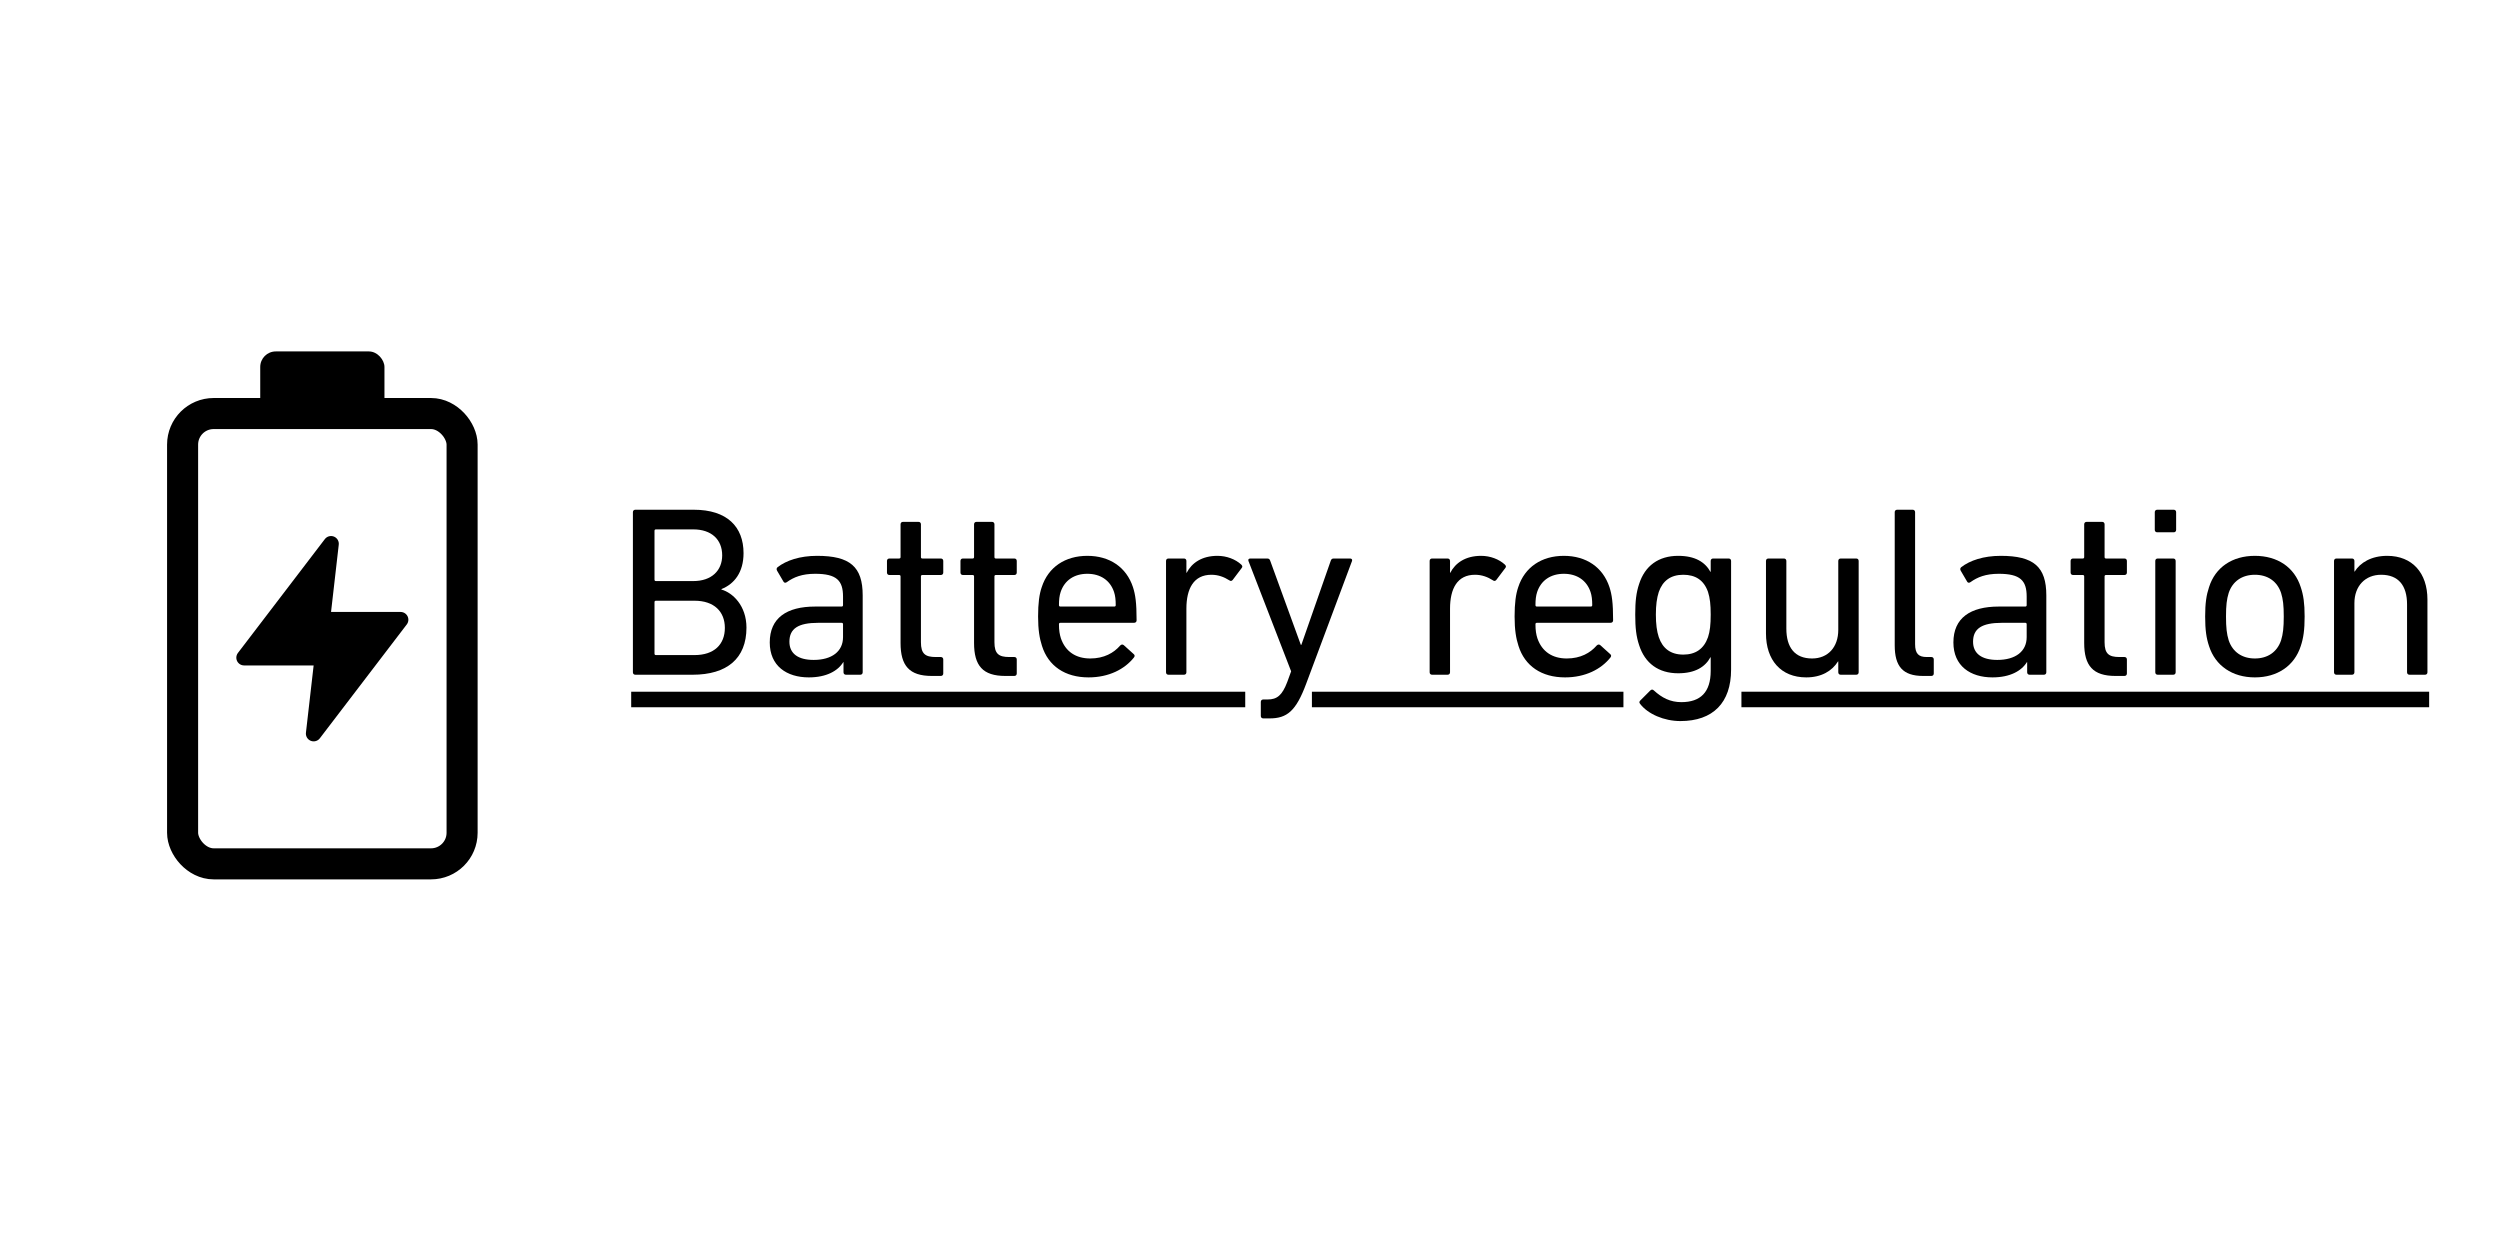 <svg width="161" height="81" viewBox="0 0 161 81" fill="none" xmlns="http://www.w3.org/2000/svg">
<g clip-path="url(#clip0_3942_6157)">
<rect x="16.759" y="22.632" width="8" height="4" rx="1" fill="black"/>
<rect x="11.759" y="26.632" width="18" height="29" rx="2" stroke="black" stroke-width="2"/>
<path d="M21.319 35.02L15.719 42.354H20.759L20.199 47.244L25.799 39.91H20.759L21.319 35.02Z" fill="black" stroke="black" stroke-linecap="round" stroke-linejoin="round"/>
<path d="M40.759 43.296V32.983C40.759 32.89 40.821 32.827 40.915 32.827H44.681C46.822 32.827 47.884 33.921 47.884 35.624C47.884 36.858 47.29 37.608 46.462 37.937V37.968C47.181 38.171 48.072 38.999 48.072 40.421C48.072 42.406 46.822 43.453 44.603 43.453H40.915C40.821 43.453 40.759 43.39 40.759 43.296ZM42.243 37.421H44.65C45.821 37.421 46.509 36.749 46.509 35.765C46.509 34.749 45.821 34.093 44.65 34.093H42.243C42.181 34.093 42.15 34.124 42.15 34.187V37.327C42.15 37.39 42.181 37.421 42.243 37.421ZM42.15 42.093C42.15 42.156 42.181 42.187 42.243 42.187H44.728C45.993 42.187 46.681 41.499 46.681 40.437C46.681 39.39 45.993 38.687 44.728 38.687H42.243C42.181 38.687 42.15 38.718 42.15 38.78V42.093Z" fill="black"/>
<path d="M55.401 43.453H54.479C54.385 43.453 54.322 43.39 54.322 43.296V42.64H54.307C53.963 43.202 53.229 43.624 52.088 43.624C50.666 43.624 49.572 42.89 49.572 41.374C49.572 39.796 50.666 39.062 52.494 39.062H54.197C54.26 39.062 54.291 39.031 54.291 38.968V38.421C54.291 37.39 53.885 36.952 52.494 36.952C51.65 36.952 51.119 37.171 50.682 37.483C50.603 37.546 50.51 37.546 50.463 37.468L50.041 36.749C49.994 36.655 50.01 36.593 50.072 36.53C50.635 36.093 51.51 35.796 52.619 35.796C54.744 35.796 55.557 36.499 55.557 38.343V43.296C55.557 43.39 55.494 43.453 55.401 43.453ZM52.4 42.499C53.572 42.499 54.291 41.952 54.291 41.031V40.202C54.291 40.14 54.26 40.109 54.197 40.109H52.697C51.4 40.109 50.838 40.484 50.838 41.327C50.838 42.093 51.4 42.499 52.4 42.499Z" fill="black"/>
<path d="M60.589 43.531H60.011C58.558 43.531 57.996 42.874 57.996 41.406V37.124C57.996 37.062 57.964 37.03 57.902 37.03H57.277C57.183 37.03 57.121 36.968 57.121 36.874V36.124C57.121 36.03 57.183 35.968 57.277 35.968H57.902C57.964 35.968 57.996 35.937 57.996 35.874V33.765C57.996 33.671 58.058 33.608 58.152 33.608H59.152C59.246 33.608 59.308 33.671 59.308 33.765V35.874C59.308 35.937 59.339 35.968 59.402 35.968H60.589C60.683 35.968 60.746 36.03 60.746 36.124V36.874C60.746 36.968 60.683 37.03 60.589 37.03H59.402C59.339 37.03 59.308 37.062 59.308 37.124V41.359C59.308 42.109 59.589 42.312 60.261 42.312H60.589C60.683 42.312 60.746 42.374 60.746 42.468V43.374C60.746 43.468 60.683 43.531 60.589 43.531Z" fill="black"/>
<path d="M65.323 43.531H64.745C63.292 43.531 62.729 42.874 62.729 41.406V37.124C62.729 37.062 62.698 37.03 62.635 37.03H62.01C61.917 37.03 61.854 36.968 61.854 36.874V36.124C61.854 36.03 61.917 35.968 62.01 35.968H62.635C62.698 35.968 62.729 35.937 62.729 35.874V33.765C62.729 33.671 62.792 33.608 62.885 33.608H63.885C63.979 33.608 64.042 33.671 64.042 33.765V35.874C64.042 35.937 64.073 35.968 64.135 35.968H65.323C65.417 35.968 65.479 36.03 65.479 36.124V36.874C65.479 36.968 65.417 37.03 65.323 37.03H64.135C64.073 37.03 64.042 37.062 64.042 37.124V41.359C64.042 42.109 64.323 42.312 64.995 42.312H65.323C65.417 42.312 65.479 42.374 65.479 42.468V43.374C65.479 43.468 65.417 43.531 65.323 43.531Z" fill="black"/>
<path d="M70.103 43.624C68.588 43.624 67.509 42.89 67.103 41.593C66.947 41.109 66.853 40.562 66.853 39.702C66.853 38.843 66.931 38.265 67.088 37.812C67.509 36.515 68.603 35.796 70.025 35.796C71.463 35.796 72.541 36.53 72.963 37.812C73.119 38.296 73.197 38.812 73.197 39.952C73.197 40.046 73.135 40.109 73.025 40.109H68.291C68.228 40.109 68.197 40.14 68.197 40.202C68.197 40.609 68.244 40.859 68.322 41.109C68.619 41.968 69.291 42.406 70.213 42.406C71.103 42.406 71.728 42.046 72.135 41.577C72.213 41.499 72.291 41.484 72.369 41.546L73.01 42.124C73.088 42.187 73.088 42.265 73.025 42.343C72.431 43.093 71.416 43.624 70.103 43.624ZM68.291 39.062H71.76C71.822 39.062 71.853 39.031 71.853 38.968C71.853 38.624 71.822 38.359 71.744 38.124C71.494 37.374 70.869 36.952 70.025 36.952C69.181 36.952 68.556 37.374 68.306 38.124C68.228 38.359 68.197 38.624 68.197 38.968C68.197 39.031 68.228 39.062 68.291 39.062Z" fill="black"/>
<path d="M76.248 43.453H75.248C75.154 43.453 75.092 43.39 75.092 43.296V36.124C75.092 36.03 75.154 35.968 75.248 35.968H76.248C76.342 35.968 76.404 36.03 76.404 36.124V36.89H76.42C76.748 36.249 77.404 35.796 78.404 35.796C78.998 35.796 79.561 36.015 79.936 36.358C80.014 36.437 80.029 36.499 79.967 36.577L79.389 37.343C79.326 37.421 79.248 37.437 79.17 37.374C78.826 37.155 78.451 37.015 78.014 37.015C76.873 37.015 76.404 37.905 76.404 39.202V43.296C76.404 43.39 76.342 43.453 76.248 43.453Z" fill="black"/>
<path d="M81.759 46.265H81.353C81.259 46.265 81.196 46.203 81.196 46.109V45.203C81.196 45.109 81.259 45.046 81.353 45.046H81.634C82.243 45.046 82.571 44.781 82.899 43.921L83.149 43.234L80.399 36.124C80.368 36.03 80.415 35.968 80.524 35.968H81.618C81.712 35.968 81.774 36.015 81.806 36.124L83.774 41.531H83.806L85.696 36.124C85.728 36.015 85.79 35.968 85.884 35.968H86.946C87.04 35.968 87.103 36.03 87.071 36.124L84.118 44.031C83.462 45.796 82.884 46.265 81.759 46.265Z" fill="black"/>
<path d="M93.225 43.453H92.225C92.132 43.453 92.069 43.39 92.069 43.296V36.124C92.069 36.03 92.132 35.968 92.225 35.968H93.225C93.319 35.968 93.382 36.03 93.382 36.124V36.89H93.397C93.725 36.249 94.382 35.796 95.382 35.796C95.976 35.796 96.538 36.015 96.913 36.358C96.991 36.437 97.007 36.499 96.944 36.577L96.366 37.343C96.304 37.421 96.226 37.437 96.147 37.374C95.804 37.155 95.429 37.015 94.991 37.015C93.85 37.015 93.382 37.905 93.382 39.202V43.296C93.382 43.39 93.319 43.453 93.225 43.453Z" fill="black"/>
<path d="M100.79 43.624C99.274 43.624 98.196 42.89 97.79 41.593C97.633 41.109 97.54 40.562 97.54 39.702C97.54 38.843 97.618 38.265 97.774 37.812C98.196 36.515 99.29 35.796 100.712 35.796C102.149 35.796 103.227 36.53 103.649 37.812C103.806 38.296 103.884 38.812 103.884 39.952C103.884 40.046 103.821 40.109 103.712 40.109H98.977C98.915 40.109 98.884 40.14 98.884 40.202C98.884 40.609 98.93 40.859 99.009 41.109C99.305 41.968 99.977 42.406 100.899 42.406C101.79 42.406 102.415 42.046 102.821 41.577C102.899 41.499 102.977 41.484 103.056 41.546L103.696 42.124C103.774 42.187 103.774 42.265 103.712 42.343C103.118 43.093 102.102 43.624 100.79 43.624ZM98.977 39.062H102.446C102.509 39.062 102.54 39.031 102.54 38.968C102.54 38.624 102.509 38.359 102.431 38.124C102.181 37.374 101.556 36.952 100.712 36.952C99.868 36.952 99.243 37.374 98.993 38.124C98.915 38.359 98.884 38.624 98.884 38.968C98.884 39.031 98.915 39.062 98.977 39.062Z" fill="black"/>
<path d="M108.216 46.437C107.169 46.437 106.122 45.984 105.622 45.328C105.559 45.249 105.559 45.187 105.638 45.109L106.278 44.468C106.356 44.39 106.435 44.39 106.513 44.468C107.028 44.937 107.56 45.218 108.278 45.218C109.513 45.218 110.169 44.578 110.169 43.202V42.327H110.153C109.81 42.952 109.169 43.359 108.075 43.359C106.81 43.359 105.934 42.718 105.559 41.546C105.372 40.984 105.309 40.437 105.309 39.577C105.309 38.718 105.372 38.171 105.559 37.608C105.934 36.437 106.81 35.796 108.075 35.796C109.169 35.796 109.81 36.202 110.153 36.827H110.169V36.124C110.169 36.03 110.231 35.968 110.325 35.968H111.325C111.419 35.968 111.482 36.03 111.482 36.124V43.124C111.482 45.249 110.325 46.437 108.216 46.437ZM108.403 42.156C109.185 42.156 109.731 41.796 109.997 41.031C110.122 40.656 110.169 40.218 110.169 39.577C110.169 38.937 110.122 38.515 109.997 38.124C109.731 37.358 109.185 37.015 108.403 37.015C107.591 37.015 107.075 37.405 106.825 38.124C106.7 38.515 106.638 38.968 106.638 39.577C106.638 40.187 106.7 40.656 106.825 41.031C107.075 41.765 107.591 42.156 108.403 42.156Z" fill="black"/>
<path d="M119.542 43.453H118.541C118.448 43.453 118.385 43.39 118.385 43.296V42.593H118.37C117.979 43.218 117.291 43.624 116.323 43.624C114.682 43.624 113.729 42.499 113.729 40.796V36.124C113.729 36.03 113.791 35.968 113.885 35.968H114.885C114.979 35.968 115.041 36.03 115.041 36.124V40.484C115.041 41.702 115.588 42.406 116.698 42.406C117.713 42.406 118.385 41.687 118.385 40.562V36.124C118.385 36.03 118.448 35.968 118.541 35.968H119.542C119.635 35.968 119.698 36.03 119.698 36.124V43.296C119.698 43.39 119.635 43.453 119.542 43.453Z" fill="black"/>
<path d="M124.379 43.531H123.848C122.535 43.531 122.02 42.906 122.02 41.562V32.983C122.02 32.89 122.082 32.827 122.176 32.827H123.176C123.27 32.827 123.332 32.89 123.332 32.983V41.484C123.332 42.109 123.566 42.312 124.082 42.312H124.379C124.473 42.312 124.535 42.374 124.535 42.468V43.374C124.535 43.468 124.473 43.531 124.379 43.531Z" fill="black"/>
<path d="M131.627 43.453H130.705C130.612 43.453 130.549 43.39 130.549 43.296V42.64H130.533C130.19 43.202 129.455 43.624 128.315 43.624C126.893 43.624 125.799 42.89 125.799 41.374C125.799 39.796 126.893 39.062 128.721 39.062H130.424C130.487 39.062 130.518 39.031 130.518 38.968V38.421C130.518 37.39 130.112 36.952 128.721 36.952C127.877 36.952 127.346 37.171 126.908 37.483C126.83 37.546 126.736 37.546 126.69 37.468L126.268 36.749C126.221 36.655 126.236 36.593 126.299 36.53C126.861 36.093 127.736 35.796 128.846 35.796C130.971 35.796 131.783 36.499 131.783 38.343V43.296C131.783 43.39 131.721 43.453 131.627 43.453ZM128.627 42.499C129.799 42.499 130.518 41.952 130.518 41.031V40.202C130.518 40.14 130.487 40.109 130.424 40.109H128.924C127.627 40.109 127.065 40.484 127.065 41.327C127.065 42.093 127.627 42.499 128.627 42.499Z" fill="black"/>
<path d="M136.816 43.531H136.238C134.785 43.531 134.222 42.874 134.222 41.406V37.124C134.222 37.062 134.191 37.03 134.129 37.03H133.504C133.41 37.03 133.347 36.968 133.347 36.874V36.124C133.347 36.03 133.41 35.968 133.504 35.968H134.129C134.191 35.968 134.222 35.937 134.222 35.874V33.765C134.222 33.671 134.285 33.608 134.379 33.608H135.379C135.472 33.608 135.535 33.671 135.535 33.765V35.874C135.535 35.937 135.566 35.968 135.629 35.968H136.816C136.91 35.968 136.972 36.03 136.972 36.124V36.874C136.972 36.968 136.91 37.03 136.816 37.03H135.629C135.566 37.03 135.535 37.062 135.535 37.124V41.359C135.535 42.109 135.816 42.312 136.488 42.312H136.816C136.91 42.312 136.972 42.374 136.972 42.468V43.374C136.972 43.468 136.91 43.531 136.816 43.531Z" fill="black"/>
<path d="M139.987 34.28H138.925C138.831 34.28 138.768 34.218 138.768 34.124V32.983C138.768 32.89 138.831 32.827 138.925 32.827H139.987C140.081 32.827 140.143 32.89 140.143 32.983V34.124C140.143 34.218 140.081 34.28 139.987 34.28ZM139.956 43.453H138.956C138.862 43.453 138.8 43.39 138.8 43.296V36.124C138.8 36.03 138.862 35.968 138.956 35.968H139.956C140.05 35.968 140.112 36.03 140.112 36.124V43.296C140.112 43.39 140.05 43.453 139.956 43.453Z" fill="black"/>
<path d="M145.215 43.624C143.762 43.624 142.668 42.874 142.262 41.609C142.09 41.093 142.012 40.577 142.012 39.702C142.012 38.843 142.09 38.327 142.262 37.812C142.668 36.53 143.762 35.796 145.215 35.796C146.668 35.796 147.762 36.53 148.168 37.812C148.34 38.327 148.418 38.843 148.418 39.702C148.418 40.577 148.34 41.093 148.168 41.609C147.762 42.874 146.668 43.624 145.215 43.624ZM145.215 42.406C146.043 42.406 146.652 41.984 146.902 41.234C147.027 40.827 147.074 40.421 147.074 39.702C147.074 38.984 147.027 38.593 146.902 38.187C146.652 37.437 146.043 37.015 145.215 37.015C144.387 37.015 143.777 37.437 143.527 38.187C143.402 38.593 143.355 38.984 143.355 39.702C143.355 40.421 143.402 40.827 143.527 41.234C143.777 41.984 144.387 42.406 145.215 42.406Z" fill="black"/>
<path d="M156.171 43.453H155.171C155.077 43.453 155.014 43.39 155.014 43.296V38.921C155.014 37.718 154.468 37.015 153.343 37.015C152.327 37.015 151.624 37.733 151.624 38.843V43.296C151.624 43.39 151.561 43.453 151.467 43.453H150.467C150.374 43.453 150.311 43.39 150.311 43.296V36.124C150.311 36.03 150.374 35.968 150.467 35.968H151.467C151.561 35.968 151.624 36.03 151.624 36.124V36.812H151.639C151.999 36.233 152.718 35.796 153.733 35.796C155.358 35.796 156.327 36.905 156.327 38.609V43.296C156.327 43.39 156.265 43.453 156.171 43.453Z" fill="black"/>
<path d="M112.148 45.046L156.437 45.046M40.649 45.047H80.193M84.487 45.047H104.549" stroke="black"/>
</g>
<defs>
<clipPath id="clip0_3942_6157">
<rect width="160" height="80" fill="white" transform="translate(0.518 0.632)"/>
</clipPath>
</defs>
</svg>
